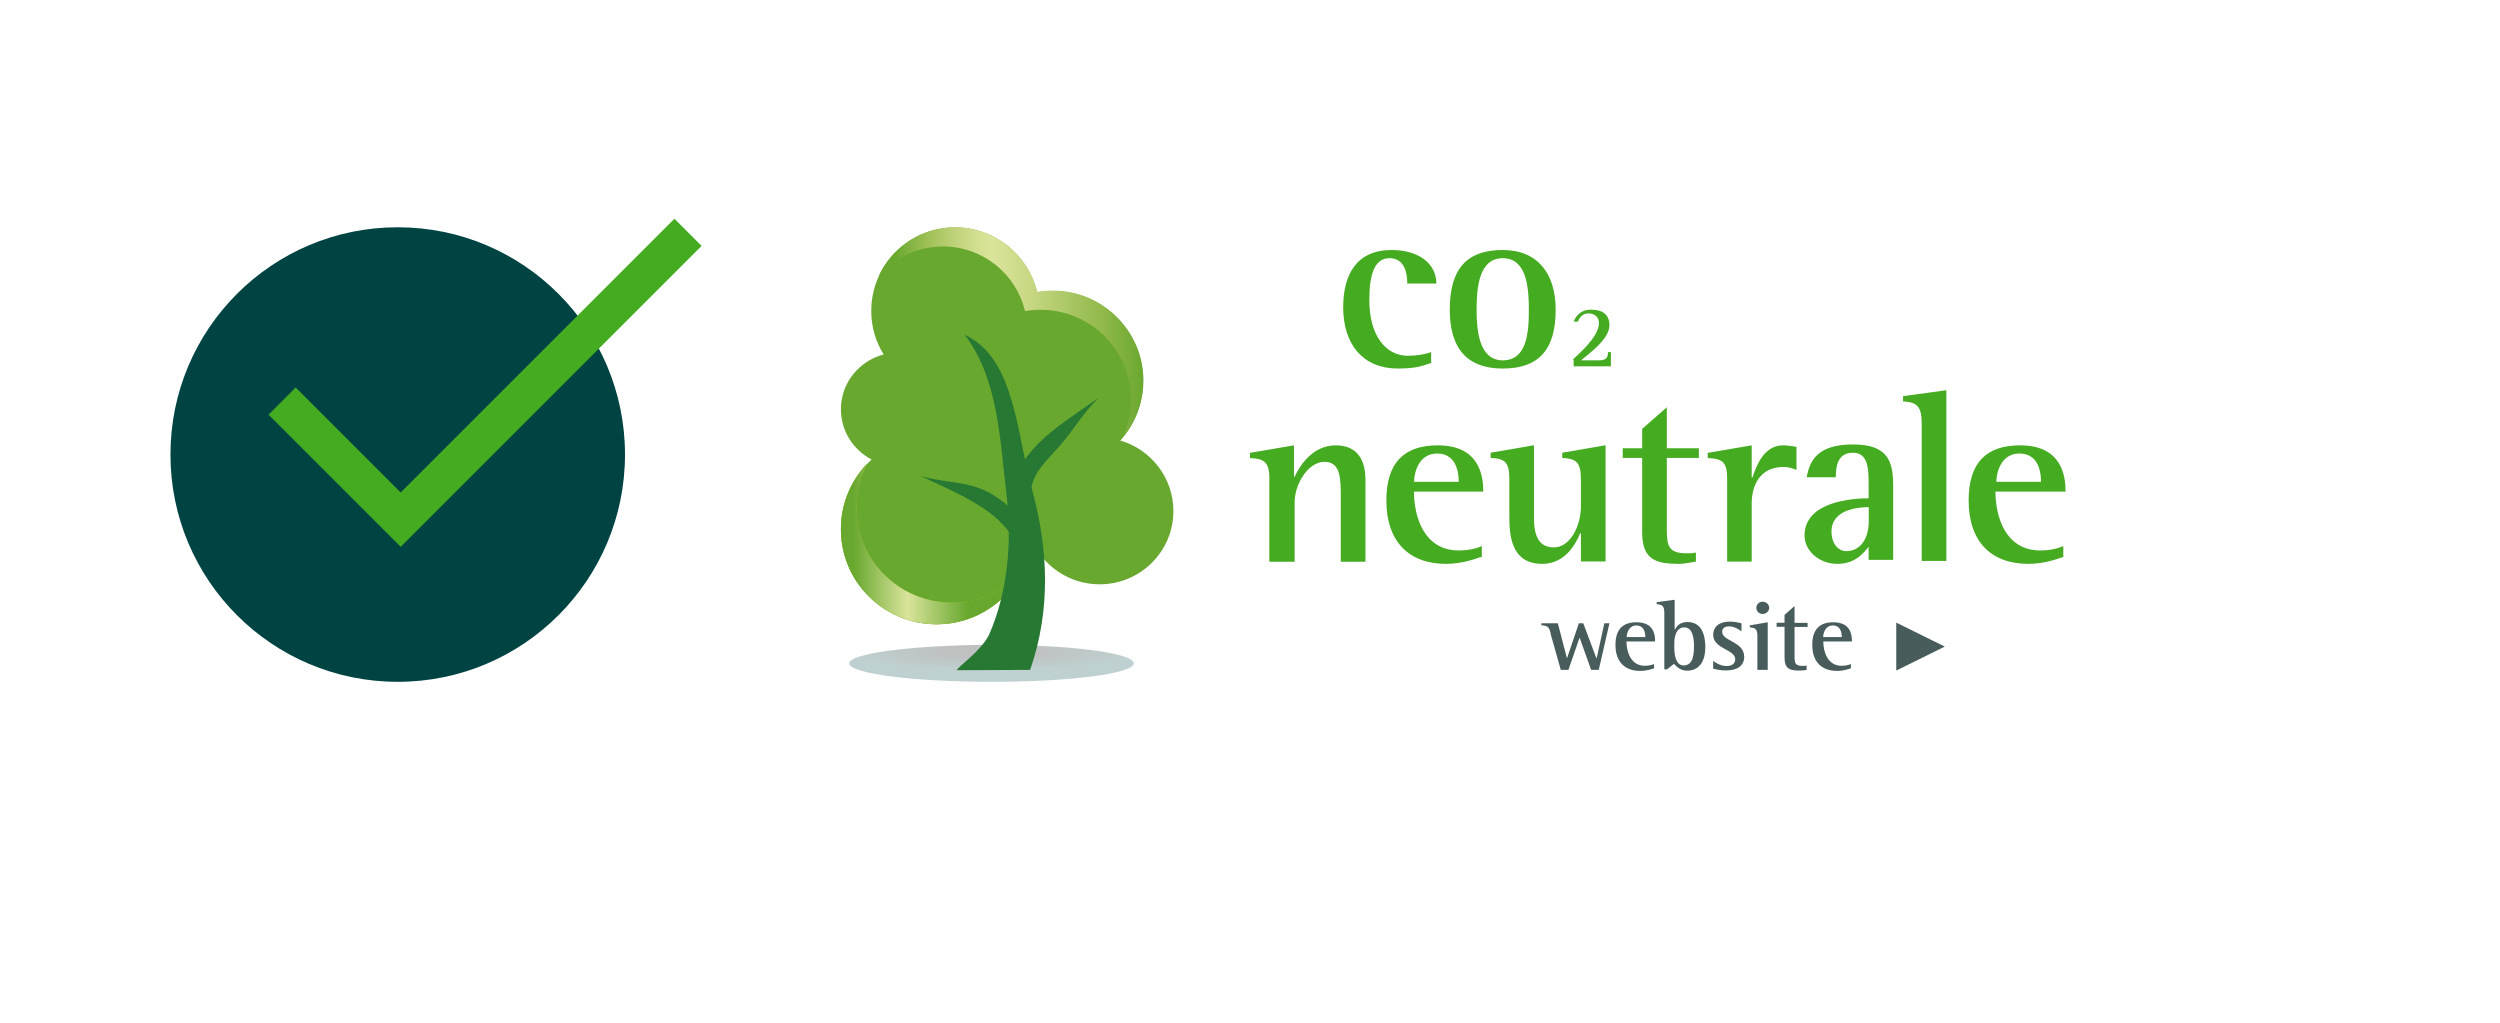 <?xml version="1.0" encoding="UTF-8"?>
<svg xmlns="http://www.w3.org/2000/svg" xmlns:xlink="http://www.w3.org/1999/xlink" id="badge" width="220" height="90" viewBox="0 0 220 90">
  <defs>
    <style>.cls-1{fill:url(#linear-gradient-2);}.cls-2{fill:#fff;}.cls-3{fill:#94c122;}.cls-4{fill:#277833;}.cls-5{fill:#004343;}.cls-6{fill:#485c5c;}.cls-7,.cls-8{fill:#45ab21;}.cls-9{fill:url(#radial-gradient);isolation:isolate;opacity:.25;}.cls-8{fill-rule:evenodd;}.cls-10{fill:url(#linear-gradient);}.cls-11{fill:#69a82f;}
        </style>
    <radialGradient id="radial-gradient" cx="-622.32" cy="638.43" fx="-622.32" fy="638.43" r="1" gradientTransform="translate(-7698.08 -976.91) rotate(-180) scale(12.51 -1.62)" gradientUnits="userSpaceOnUse">
      <stop offset=".29" stop-color="#000505"></stop>
      <stop offset="1" stop-color="#004343"></stop>
    </radialGradient>
    <linearGradient id="linear-gradient" x1="74" y1="44.12" x2="89.89" y2="44.12" gradientTransform="translate(0 92) scale(1 -1)" gradientUnits="userSpaceOnUse">
      <stop offset=".07" stop-color="#69a82f"></stop>
      <stop offset=".37" stop-color="#dae49b"></stop>
      <stop offset=".7" stop-color="#69a82f"></stop>
    </linearGradient>
    <linearGradient id="linear-gradient-2" x1="77.34" y1="56.05" x2="100.62" y2="56.05" gradientTransform="translate(0 92) scale(1 -1)" gradientUnits="userSpaceOnUse">
      <stop offset=".06" stop-color="#69a82f"></stop>
      <stop offset=".18" stop-color="#9dbf55"></stop>
      <stop offset=".29" stop-color="#c0d37b"></stop>
      <stop offset=".38" stop-color="#d3e092"></stop>
      <stop offset=".43" stop-color="#dae49b"></stop>
      <stop offset=".57" stop-color="#c7d883"></stop>
      <stop offset=".85" stop-color="#90b84a"></stop>
      <stop offset="1" stop-color="#69a82f"></stop>
    </linearGradient>
    <filter id="filter0_d" x="0" y="0" width="230" height="90" color-interpolation-filters="sRGB">
      <feFlood flood-opacity="0" result="BackgroundImageFix"></feFlood>
      <feColorMatrix in="SourceAlpha" type="matrix" values="0 0 0 0 0 0 0 0 0 0 0 0 0 0 0 0 0 0 127 0"></feColorMatrix>
      <feOffset dy="5"></feOffset>
      <feGaussianBlur stdDeviation="5"></feGaussianBlur>
      <feColorMatrix type="matrix" values="0 0 0 0 0 0 0 0 0 0.263 0 0 0 0 0.263 0 0 0 0.05 0"></feColorMatrix>
      <feBlend mode="normal" in2="BackgroundImageFix" result="effect1_dropShadow"></feBlend>
      <feBlend mode="normal" in="SourceGraphic" in2="effect1_dropShadow" result="shape"></feBlend>
    </filter>
  </defs>
  <g filter="url(#filter0_d)" id="bg">
    <path id="bg-form" class="cls-2" d="M0,40C0,20.67,15.67,5,35,5H175c19.33,0,35,15.67,35,35s-15.67,35-35,35H35C15.67,75,0,59.33,0,40Z"></path>
  </g>
  <g id="text">
    <path class="cls-7" d="M126.01,31.91c-.79,.26-1.25,.52-3.02,.52-3.02,0-4.79-2.1-4.79-5.38,0-2.89,1.18-5.05,4.26-5.05,2.36,0,3.94,1.18,3.94,2.95h-2.56c0-.85-.2-2.23-1.57-2.23s-1.77,1.57-1.77,3.67c0,3.15,1.44,4.92,3.41,4.92,.66,0,1.57-.13,2.03-.33v.92h.07Z"></path>
    <path class="cls-7" d="M127.58,27.25c0-3.61,1.51-5.25,4.66-5.25s4.66,2.17,4.66,5.25c0,3.48-1.44,5.18-4.66,5.18-3.48,0-4.66-2.17-4.66-5.18Zm4.66,4.46c2.1,0,2.3-2.36,2.3-4.46,0-1.97-.2-4.53-2.3-4.53s-2.3,2.62-2.3,4.53c0,1.77,.2,4.46,2.3,4.46Z"></path>
    <path class="cls-7" d="M138.41,31.64c.39-.39,2.3-1.97,2.3-3.21,0-.52-.39-.85-.92-.85-.59,0-.85,.46-.92,.72h-.39c.13-.33,.52-1.05,1.51-1.05s1.64,.39,1.64,1.38c0,1.31-2.1,2.69-2.49,3.08h1.57c.72,0,.79-.33,.79-.72h.26v1.25h-3.28v-.59h-.07Z"></path>
    <path class="cls-7" d="M111.71,42.21c0-1.51-.39-1.84-1.71-1.9v-.46l3.87-.66v2.76h.06c.33-.72,1.44-2.76,3.61-2.76,1.97,0,2.62,1.38,2.62,3.02v7.22h-2.17v-5.58c0-1.71,0-3.21-1.44-3.21s-2.62,1.97-2.62,3.54v5.25h-2.23v-7.22Z"></path>
    <path class="cls-7" d="M130.27,49.03c-.39,.13-1.57,.59-3.02,.59-3.28,0-5.25-1.97-5.25-5.58,0-3.41,1.64-4.85,4.53-4.85,3.67,0,4,2.69,4,4.07h-6.1c0,2.16,.85,5.18,3.94,5.18,.92,0,1.64-.2,2.03-.39v.98h-.13Zm-1.9-6.63c0-.52-.07-2.49-1.9-2.49-1.64,0-2.03,1.71-2.03,2.49h3.94Z"></path>
    <path class="cls-7" d="M139.06,46.93c-.39,.92-1.31,2.69-3.35,2.69-2.89,0-2.89-2.82-2.89-4.4v-3.02c0-1.51-.33-1.84-1.64-1.9v-.46l3.81-.66v6.43c0,1.97,.72,2.56,1.77,2.56,1.38,0,2.36-1.84,2.36-3.61v-2.36c0-1.51-.39-1.84-1.64-1.9v-.46l3.81-.66v10.23h-2.17v-2.49h-.07Z"></path>
    <path class="cls-7" d="M149.23,49.42c-.46,.07-.98,.2-1.44,.2-2.03,0-3.28-.33-3.28-2.76v-6.56h-1.71v-.85h1.71v-1.71l2.17-1.9v3.61h2.82v.85h-2.82v6.23c0,1.51,.13,2.16,1.77,2.16,.26,0,.52,0,.79-.07v.79Z"></path>
    <path class="cls-7" d="M151.99,42.21c0-1.51-.33-1.84-1.71-1.9v-.46l3.87-.66v2.82h.07c.33-.98,.98-2.82,2.69-2.82,.39,0,.79,.07,1.18,.13v2.03c-.33-.13-.72-.26-1.12-.26-2.16,0-2.82,1.71-2.82,3.21v5.12h-2.16v-7.22Z"></path>
    <path class="cls-7" d="M164.45,48.11c-.39,.46-1.12,1.51-2.76,1.51s-2.89-1.18-2.89-2.49c0-3.02,4.26-3.28,5.64-3.28v-1.12c0-1.38,0-2.89-1.38-2.89s-1.51,1.25-1.51,2.16h-2.56c.26-1.44,.92-2.89,4.07-2.89s3.54,1.57,3.54,3.67v6.49h-2.16v-1.18Zm0-3.48c-.79,0-3.28,.13-3.28,2.16,0,.98,.53,1.71,1.31,1.71,1.25,0,1.97-1.12,1.97-2.62v-1.25Z"></path>
    <path class="cls-7" d="M169.11,37.29c0-1.51-.39-1.9-1.64-1.97v-.46l3.81-.52v15.02h-2.17v-12.07Z"></path>
    <path class="cls-7" d="M181.51,49.03c-.39,.13-1.57,.59-3.02,.59-3.28,0-5.25-1.97-5.25-5.58,0-3.41,1.64-4.85,4.53-4.85,3.67,0,4,2.69,4,4.07h-6.17c0,2.16,.85,5.18,3.94,5.18,.92,0,1.64-.2,2.03-.39v.98h-.07Zm-1.9-6.63c0-.52-.06-2.49-1.9-2.49-1.64,0-2.03,1.71-2.03,2.49h3.94Z"></path>
    <path class="cls-6" d="M136.46,55.72c-.15-.54-.24-.66-.82-.69v-.18h1.45l.79,3.04h.03l1.03-3.04h.39l1.15,3.07h.03l.67-3.07h.45l-.94,4.1h-.67l-1-2.8h-.03l-.97,2.8h-.67l-.91-3.22Z"></path>
    <path class="cls-6" d="M145.58,58.8c-.18,.06-.64,.24-1.24,.24-1.37,0-2.18-.81-2.18-2.29,0-1.39,.67-1.99,1.85-1.99,1.52,0,1.64,1.08,1.64,1.69h-2.52c0,.87,.36,2.14,1.61,2.14,.36,0,.67-.09,.82-.15v.36h.03Zm-.79-2.74c0-.21-.03-1.02-.79-1.02-.67,0-.85,.69-.85,1.02h1.64Z"></path>
    <path class="cls-6" d="M146.46,53.95c0-.6-.15-.75-.67-.78v-.18l1.58-.21v2.62h.03c.15-.3,.43-.66,1.09-.66,1.27,0,1.58,1.14,1.58,2.23s-.45,2.05-1.61,2.05c-.61,0-.94-.39-1.15-.6l-.61,.48h-.24v-4.94Zm.88,3.04c0,.45,.06,1.57,.82,1.57,.85,0,.91-1.02,.91-1.72,0-.6-.09-1.63-.85-1.63s-.88,.9-.88,1.42v.36Z"></path>
    <path class="cls-6" d="M153.22,55.54c-.12-.09-.55-.42-1.06-.42-.27,0-.61,.09-.61,.48,0,.84,1.94,.84,1.94,2.2,0,.87-.73,1.2-1.61,1.2-.55,0-.94-.12-1.12-.15v-.69c.24,.18,.67,.45,1.18,.45,.54,0,.76-.27,.76-.6,0-.87-1.94-.9-1.94-2.14,0-.63,.42-1.17,1.49-1.17,.45,0,.85,.12,1,.15v.69h-.03Z"></path>
    <path class="cls-6" d="M154.65,55.99c0-.6-.15-.75-.67-.78v-.18l1.58-.27v4.19h-.91v-2.95Zm-.09-2.5c0-.3,.24-.54,.55-.54s.58,.24,.58,.54-.27,.54-.58,.54-.55-.24-.55-.54Z"></path>
    <path class="cls-6" d="M158.99,58.95c-.18,.03-.39,.06-.61,.06-.85,0-1.34-.12-1.34-1.14v-2.71h-.7v-.36h.7v-.69l.88-.78v1.48h1.15v.36h-1.15v2.56c0,.6,.03,.87,.73,.87,.09,0,.21,0,.33-.03v.39Z"></path>
    <path class="cls-6" d="M162.9,58.8c-.18,.06-.64,.24-1.24,.24-1.37,0-2.18-.81-2.18-2.29,0-1.39,.67-1.99,1.85-1.99,1.52,0,1.64,1.08,1.64,1.69h-2.52c0,.87,.36,2.14,1.61,2.14,.36,0,.67-.09,.82-.15v.36h.03Zm-.82-2.74c0-.21-.03-1.02-.79-1.02-.67,0-.85,.69-.85,1.02h1.64Z"></path>
    <path class="cls-6" d="M166.87,54.79l4.27,2.11-4.27,2.11v-4.22Z"></path>
  </g>
  <g id="tree">
    <path class="cls-9" d="M74.73,58.37c0,.9,5.61,1.63,12.52,1.63s12.52-.72,12.52-1.63-5.61-1.63-12.52-1.63c-6.91,.03-12.52,.75-12.52,1.63Z"></path>
    <path class="cls-11" d="M74,46.57c0,4.64,3.76,8.37,8.43,8.37,4.34,0,7.88-3.25,8.37-7.41,1,2.29,3.31,3.89,5.97,3.89,3.58,0,6.49-2.89,6.49-6.45,0-2.92-1.97-5.42-4.67-6.2,1.24-1.39,2-3.22,2-5.24,0-4.37-3.58-7.92-7.97-7.92-.45,0-.94,.03-1.36,.12-.76-3.28-3.7-5.72-7.22-5.72-4.06,0-7.37,3.28-7.37,7.35,0,1.42,.39,2.71,1.09,3.83-2.15,.57-3.76,2.5-3.76,4.82,0,1.93,1.09,3.58,2.7,4.43-1.67,1.54-2.7,3.74-2.7,6.14Z"></path>
    <path class="cls-3" d="M76.3,40.81c-1.43,1.51-2.3,3.52-2.3,5.75,0,4.64,3.76,8.37,8.43,8.37,3.24,0,6.06-1.84,7.46-4.52-1.55,1.6-3.7,2.62-6.12,2.62-4.64,0-8.4-3.73-8.4-8.34,0-1.42,.33-2.71,.94-3.89Z"></path>
    <path class="cls-10" d="M76.3,40.81c-1.43,1.51-2.3,3.52-2.3,5.75,0,4.64,3.76,8.37,8.43,8.37,3.24,0,6.06-1.84,7.46-4.52-1.55,1.6-3.7,2.62-6.12,2.62-4.64,0-8.4-3.73-8.4-8.34,0-1.42,.33-2.71,.94-3.89Z"></path>
    <path class="cls-1" d="M77.34,24.28c1.36-1.57,3.37-2.59,5.64-2.59,3.52,0,6.46,2.44,7.22,5.69,.46-.09,.91-.12,1.36-.12,4.4,0,7.97,3.55,7.97,7.92,0,1.2-.27,2.35-.76,3.37,1.15-1.39,1.85-3.13,1.85-5.06,0-4.37-3.58-7.92-7.97-7.92-.46,0-.94,.03-1.37,.12-.79-3.25-3.73-5.69-7.25-5.69-2.97,0-5.52,1.75-6.7,4.28Zm12.37,24.94c-.12,.96-.36,1.84-.79,2.68,.49-.57,.88-1.2,1.18-1.9-.15-.27-.27-.51-.39-.78Z"></path>
    <path class="cls-4" d="M96.65,35.03c-1.43,1.02-2.94,1.96-4.33,3.13-1.37,1.17-2.7,2.62-3.24,4.61l1.67,.33c.12-1.51,1.46-2.65,2.58-3.95,1.15-1.33,2.06-2.89,3.33-4.13Z"></path>
    <path class="cls-4" d="M84.89,29.46c3.03,3.95,3.12,9.58,3.7,14.22,.49,4.19,.03,8.58-1.55,12.17-.76,1.51-2.67,2.74-2.85,3.13l6.46-.03c1.88-5.39,1.55-10.75,.21-15.72-1.4-4.88-1.46-11.69-5.97-13.77Z"></path>
    <path class="cls-4" d="M81.06,41.9c1.7,.51,3.55,.45,5.25,1.11,1.67,.66,3.27,2.11,4.43,3.83l-1.46,.84c-.61-1.39-1.97-2.53-3.46-3.4-1.49-.9-3.09-1.57-4.76-2.38Z"></path>
  </g>
  <path id="check-bg" class="cls-5" d="M35,20h0c11.05,0,20,8.95,20,20h0c0,11.05-8.95,20-20,20h0c-11.05,0-20-8.95-20-20h0c0-11.05,8.95-20,20-20Z"></path>
  <path id="check" class="cls-8" d="M35.26,48.12l26.48-26.48-2.39-2.39-24.09,24.09-9.24-9.24-2.39,2.39,11.63,11.63h0Z"></path>
</svg>
